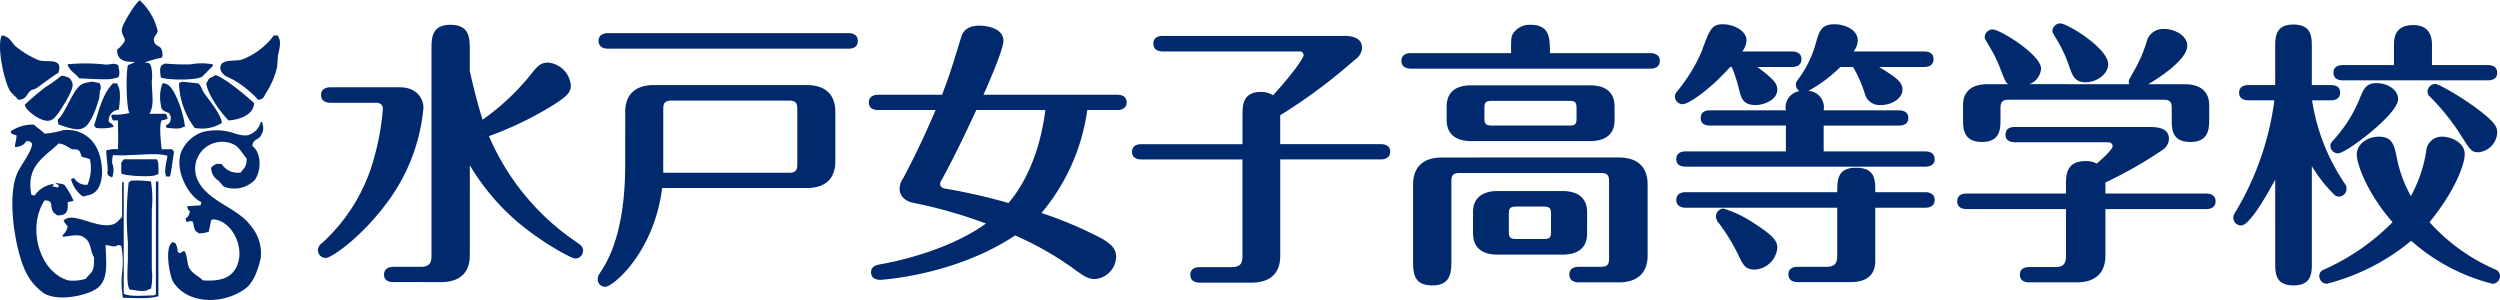 <svg xmlns="http://www.w3.org/2000/svg" xmlns:xlink="http://www.w3.org/1999/xlink" width="324" height="38.887" viewBox="0 0 324 38.887"><defs><clipPath id="a"><rect width="324" height="38.887" fill="#01296d"/></clipPath></defs><g clip-path="url(#a)"><path d="M24.049,11.857c-.432,0-1.222-.143-1.222-1.005,0-.9.827-1.007,1.222-1.007h8.957c2.265,0,3.092,1.51,3.092,2.66a24.1,24.1,0,0,1-5.143,12.841c-3.094,4.029-6.763,6.62-7.518,6.62a.985.985,0,0,1-1.007-1.009,1.092,1.092,0,0,1,.5-.9,22.928,22.928,0,0,0,6.726-10.9,33.255,33.255,0,0,0,1.187-6.511c0-.467-.287-.792-.9-.792ZM42.106,31.641c0,1.907-.972,3.454-3.741,3.454H32.214c-.432,0-1.224-.11-1.224-.972,0-.9.827-1.007,1.224-1.007h3.524c1.152,0,1.4-.54,1.4-1.4V5.024c0-1.512,0-3.274,2.445-3.274,2.519,0,2.519,1.727,2.519,3.274v2.7c.792,3.563,1.4,5.468,1.654,6.331a30.709,30.709,0,0,0,6.223-5.826c.864-1.08,1.26-1.582,2.3-1.582A3.256,3.256,0,0,1,55.2,9.592c0,.864-.4,1.367-2.337,2.591a44.61,44.61,0,0,1-8.273,3.992A31.468,31.468,0,0,0,56.1,30.022c.469.323.683.577.683,1.007a1.007,1.007,0,0,1-1.009,1.009c-.536,0-4.711-2.267-7.948-5.144a29.54,29.54,0,0,1-5.718-6.941Z" transform="translate(18.781 1.465)" fill="#01296d"/><path d="M45.725,12.517c0-1.87.972-3.454,3.741-3.454H69.215c2.767,0,3.739,1.547,3.739,3.454v6.438c0,1.907-.935,3.454-3.739,3.454H50.509c-1.044,8.345-6.366,12.8-7.373,12.8a.954.954,0,0,1-.972-1.007c0-.323.072-.469.5-1.113,2.374-3.634,3.057-8.885,3.057-13.7ZM74.646,2.338c.467,0,1.222.143,1.222,1.007,0,.9-.792,1.007-1.222,1.007H43.494c-.43,0-1.224-.143-1.224-1.007,0-.9.83-1.007,1.224-1.007ZM50.652,20.43H66.984c.862,0,1.042-.4,1.042-1.042V12.122c0-.685-.215-1.044-1.042-1.044H51.7c-.827,0-1.044.358-1.044,1.044Z" transform="translate(35.304 1.958)" fill="#01296d"/><path d="M62.508,12.745c-.432,0-1.222-.11-1.222-.972,0-.9.827-1.007,1.222-1.007h8.273c1.007-2.7,1.152-3.166,2.445-7.375.143-.5.5-1.582,2.409-1.582.577,0,3.094.18,3.094,1.979,0,1.078-1.905,5.468-2.589,6.978H93.477c.432,0,1.222.107,1.222.97,0,.9-.829,1.009-1.222,1.009H89.593a26.234,26.234,0,0,1-5.935,13.344,51.65,51.65,0,0,1,7.948,3.381c1.007.647,1.725,1.187,1.725,2.265A2.957,2.957,0,0,1,90.6,34.649c-.9,0-1.439-.358-2.914-1.439A40.611,40.611,0,0,0,80.24,29c-7.84,5.216-17.407,5.753-17.478,5.753-.685,0-1.189-.322-1.189-.97,0-.827.755-.97,1.189-1.042,4.819-.865,10.142-2.7,13.7-5.288a61.449,61.449,0,0,0-9.5-2.7c-1.69-.4-1.69-1.619-1.69-1.869a2.483,2.483,0,0,1,.467-1.3c2.014-3.812,3.021-6.115,4.209-8.847Zm12.7,0c-.864,1.905-2.7,5.789-4.424,8.955-.215.36-.252.432-.252.612,0,.072,0,.5.61.612a74.48,74.48,0,0,1,8.238,1.87c2.122-2.445,4.1-6.546,4.783-12.049Z" transform="translate(51.315 1.515)" fill="#01296d"/><path d="M81.074,18.541c-.43,0-1.222-.108-1.222-.97,0-.937.827-1.009,1.222-1.009H94.166v-3.6c0-1.439,0-3.168,2.411-3.168a2.772,2.772,0,0,1,1.545.434c2.124-2.3,3.959-4.748,3.959-5.181a.483.483,0,0,0-.54-.5h-17.7c-.469,0-1.224-.145-1.224-1.009,0-.9.79-1.007,1.224-1.007h23.415c.612,0,2.409,0,2.409,1.582a1.972,1.972,0,0,1-.9,1.475,71.7,71.7,0,0,1-9.71,7.23v3.741H112.08c.43,0,1.222.107,1.222.972,0,.9-.827,1.007-1.222,1.007H99.059V31.058c0,1.87-.937,3.452-3.741,3.452H88.627c-.432,0-1.224-.143-1.224-1.007,0-.9.829-1.007,1.224-1.007h4.136c1.152,0,1.4-.54,1.4-1.4V18.541Z" transform="translate(66.861 2.122)" fill="#01296d"/><path d="M131.119,5.419c.43,0,1.222.143,1.222,1.007,0,.9-.827,1.009-1.222,1.009H100.076c-.43,0-1.222-.145-1.222-1.009,0-.9.827-1.007,1.222-1.007h12.986c0-1.762,0-1.944.178-2.409a2.569,2.569,0,0,1,2.339-1.26c2.519,0,2.519,1.725,2.519,3.669Zm-4.1,13.524c2.736,0,3.741,1.547,3.741,3.452v9.28c0,1.872-.97,3.454-3.741,3.454h-5.178c-.469,0-1.224-.145-1.224-1.009,0-.9.792-1.007,1.224-1.007h2.875c.864,0,1.045-.358,1.045-1.042V22c0-.683-.182-1.044-1.045-1.044H106.37c-.864,0-1.042.36-1.042,1.044V32.253c0,1.51-.037,3.272-2.445,3.272-2.517,0-2.517-1.69-2.517-3.272V22.4c0-1.869.97-3.452,3.739-3.452Zm-.538-4.856c0,2.122-1.545,2.734-3.164,2.734H107.881c-1.834,0-3.164-.792-3.164-2.734V12.326c0-2.122,1.545-2.734,3.164-2.734h15.433c1.834,0,3.164.79,3.164,2.734ZM122.917,28.8c0,2.122-1.547,2.734-3.166,2.734H111.3c-1.835,0-3.166-.792-3.166-2.734V26.03c0-2.122,1.582-2.734,3.166-2.734h8.452c1.834,0,3.166.79,3.166,2.734ZM121.55,12.541c0-.72-.18-.935-.935-.935H110.58c-.827,0-.97.215-.97.935v1.332c0,.718.178.933.97.933h10.035c.792,0,.935-.215.935-.933Zm-3.309,13.7c0-.72-.18-.935-.97-.935h-3.526c-.827,0-.972.252-.972.935v2.337c0,.72.18.935.972.935h3.526c.827,0,.97-.215.97-.935Z" transform="translate(82.771 1.465)" fill="#01296d"/><path d="M128.827,7.25c2.265,1.654,2.591,2.23,2.591,2.949,0,1.26-1.654,1.981-2.842,1.981-1.654,0-1.87-1.009-2.122-2.052a19.713,19.713,0,0,0-.935-2.877H125.3c-2.734,3.057-5.431,4.821-6.151,4.821a1.031,1.031,0,0,1-1.009-1.009c0-.323.182-.5.434-.827A21.847,21.847,0,0,0,121.6,5.274c1.044-2.879,1.3-3.563,2.771-3.563,1.365,0,3.057.829,3.057,2.087a2.728,2.728,0,0,1-.54,1.439h6.438c.4,0,1.224.108,1.224,1.007,0,.864-.792,1.007-1.224,1.007Zm15.792,0c1.979,1.224,3.021,1.872,3.021,2.914,0,1.224-1.475,2.016-2.771,2.016a1.984,1.984,0,0,1-2.12-1.512,17.137,17.137,0,0,0-1.51-3.417h-1.657a18.5,18.5,0,0,1-4.136,3.094,2.135,2.135,0,0,1,1.979,2.519h9.747c.4,0,1.224.107,1.224,1.007,0,.862-.79.97-1.224.97h-9.747v3.346H150.59c.393,0,1.222.108,1.222,1.007,0,.864-.792.97-1.222.97H119.547c-.4,0-1.222-.072-1.222-.97s.792-1.007,1.222-1.007h12.984V14.84h-9.819c-.432,0-1.222-.072-1.222-.97s.755-1.007,1.222-1.007h9.819a2.111,2.111,0,0,1,1.762-2.484,1.055,1.055,0,0,1-.467-.827c0-.323.037-.358.467-.935a13.962,13.962,0,0,0,2.087-4.353c.469-1.654.72-2.554,2.445-2.554,1.4,0,3.022.755,3.022,2.087a2.523,2.523,0,0,1-.538,1.439h9.135c.432,0,1.222.108,1.222,1.007,0,.864-.755,1.007-1.222,1.007ZM119.547,25.488c-.43,0-1.222-.143-1.222-1.007,0-.9.827-1.009,1.222-1.009h19.639c0-1.547,0-3.166,2.411-3.166,2.517,0,2.517,1.547,2.517,3.166h6.476c.43,0,1.222.145,1.222,1.009,0,.9-.829,1.007-1.222,1.007h-6.476v6.906c0,2.122-1.547,2.734-3.166,2.734h-6.87c-.43,0-1.222-.11-1.222-1.009s.827-.97,1.222-.97h3.706c1.152,0,1.4-.54,1.4-1.44V25.488Zm8.957,8.02c-1.224,0-1.51-.573-2.159-1.942a25.32,25.32,0,0,0-2.517-4.1,1.326,1.326,0,0,1-.36-.827,1.031,1.031,0,0,1,.972-1.045,14.813,14.813,0,0,1,3.849,1.835c2.7,1.727,3.129,2.411,3.129,3.237a3.093,3.093,0,0,1-2.914,2.84" transform="translate(98.922 1.433)" fill="#01296d"/><path d="M139.28,25.714c-.467,0-1.222-.143-1.222-1.007,0-.9.79-1.005,1.222-1.005h12.876V22.551c0-1.222,0-3.057,2.554-3.057a2.877,2.877,0,0,1,1.439.323c.612-.54,2.05-1.8,2.05-2.265,0-.037,0-.5-.647-.5H145.538c-.432,0-1.222-.108-1.222-.972,0-.937.827-1.009,1.222-1.009h17.408c1.117,0,2.554.145,2.554,1.547a1.783,1.783,0,0,1-.792,1.4,54.042,54.042,0,0,1-7.443,4.244V23.7h13.056c.43,0,1.222.143,1.222,1.005,0,.9-.827,1.007-1.222,1.007H157.265v6.043c0,1.907-.974,3.454-3.743,3.454h-6.115c-.432,0-1.224-.107-1.224-1.009s.829-.97,1.224-.97h3.346c1.152,0,1.4-.54,1.4-1.439v-6.08ZM160.357,9.53a1.088,1.088,0,0,1-.072-.36c0-.143.072-.288.647-1.3A17.821,17.821,0,0,0,162.588,4.1a2.181,2.181,0,0,1,2.265-1.727c1.512,0,3.022.935,3.022,2.159,0,2.085-4.858,4.891-5.073,5h4.748c1.835,0,3.166.79,3.166,2.734v1.762c0,1.152,0,2.986-2.411,2.986-2.445,0-2.445-1.654-2.445-2.986V12.587c0-.683-.178-1.044-1.042-1.044H144.711c-.829,0-1.044.36-1.044,1.044v1.439c0,1.26,0,2.986-2.409,2.986-2.445,0-2.445-1.8-2.445-2.986V12.263c0-2.122,1.545-2.734,3.164-2.734h2.7c-.358-.252-.43-.467-1.078-2.124a16.913,16.913,0,0,0-1.33-2.7c-.577-.972-.649-1.078-.649-1.3a1.032,1.032,0,0,1,1.044-.972c.935,0,6.26,3.274,6.26,5.073a2.3,2.3,0,0,1-1.512,2.014Zm-5.648-.252c-1.4,0-1.69-.827-2.12-2.016a17.928,17.928,0,0,0-1.547-3.381c-.577-.97-.649-1.044-.649-1.259a1.029,1.029,0,0,1,1.044-.97c.862,0,6.186,3.2,6.186,5.288,0,1.33-1.547,2.337-2.914,2.337" transform="translate(115.597 1.384)" fill="#01296d"/><path d="M170.155,9.573c.4,0,1.224.072,1.224.972,0,.935-.862,1.007-1.224,1.007h-2.409a26.2,26.2,0,0,0,4.281,10.862.908.908,0,0,1,.18.575,1.009,1.009,0,0,1-.972,1.044,1.037,1.037,0,0,1-.5-.143,18.45,18.45,0,0,1-3.022-3.812V32.592c0,1.3,0,2.949-2.374,2.949s-2.374-1.617-2.374-2.949V21.837c-1.08,1.981-3.309,5.936-4.424,5.936a1.006,1.006,0,0,1-1.007-1.007,1.417,1.417,0,0,1,.288-.755,37.476,37.476,0,0,0,5.036-14.46H159.51c-.432,0-1.224-.108-1.224-.97,0-.9.829-1.009,1.224-1.009h3.452V4.682c0-1.26,0-2.951,2.339-2.951,2.409,0,2.409,1.619,2.409,2.951V9.573Zm12.374,8.634a2.014,2.014,0,0,1,2.087-1.944c1.077,0,2.912.72,2.912,2.267,0,1.187-1.115,4.6-4.568,8.812a24.615,24.615,0,0,0,8.488,6.115.92.92,0,0,1,.649.864,1,1,0,0,1-.972,1.007,25.064,25.064,0,0,1-10.539-5.574,27.879,27.879,0,0,1-10.936,5.574,1,1,0,0,1-.97-1.007.836.836,0,0,1,.5-.79,28.945,28.945,0,0,0,8.994-6.188c-3.311-3.776-4.641-7.553-4.641-8.777,0-1.4,1.474-2.3,2.84-2.3,1.8,0,2.016,1.044,2.411,3.022a16.877,16.877,0,0,0,1.764,4.676,17.682,17.682,0,0,0,1.977-5.754m-12.409-.755c0-.325.143-.469.469-.827a18.064,18.064,0,0,0,3.309-5.253c.54-1.3.827-2.05,2.229-2.05,1.26,0,2.771.755,2.771,2.087,0,1.94-6.761,7.013-7.77,7.013a1,1,0,0,1-1.007-.97m8.237-10.467V4.465c0-.79,0-2.662,2.482-2.662,2.409,0,2.445,1.907,2.445,2.662V6.984h7.23c.36,0,1.224.072,1.224,1.005,0,.9-.829.974-1.224.974H171.739c-.4,0-1.222-.073-1.222-1.009,0-.864.79-.97,1.222-.97Zm10.971,11.294c-.9,0-1.042-.217-2.337-2.265a29.2,29.2,0,0,0-3.921-4.893.862.862,0,0,1-.362-.685,1.006,1.006,0,0,1,1.009-1.005c.5,0,3.381,1.725,5.071,2.949,2.7,1.979,2.951,2.626,2.951,3.309a2.68,2.68,0,0,1-2.411,2.591" transform="translate(131.902 1.449)" fill="#01296d"/><path d="M19.565,23.518A14.148,14.148,0,0,0,17,23.411a1.13,1.13,0,0,1-.32.213,38.945,38.945,0,0,0-.108,7.7v2.245c-.013,1.207-.222,3.116.215,3.956.636.029,1.841.408,2.458,0,.107-.035.213-.072.322-.107a7.9,7.9,0,0,0,.107-2.458v-7.8a14.309,14.309,0,0,0-.107-3.634m.748-2.886H16.036a1.9,1.9,0,0,1-.32.428v1.389c.156.323,4,.548,4.49.215l.32-.108a10.906,10.906,0,0,0,0-1.174,1.227,1.227,0,0,0-.213-.75m-.107,17.532c-.186.07-.1.02-.215.107-1.205.013-3.116.224-3.956-.213V23.624h-.213v4.49c-.362.338-.643.8-1.174.963-2.036.628-4.981-1.558-6.2-.643l-.215.108a1.811,1.811,0,0,0,.535.748,1.847,1.847,0,0,1-.641,1.176v.215c.871-.033,2.069-.45,2.78.1.994.663.693,1.6,1.282,2.567.029,1.973-.27,1.775-1.069,2.78a5.367,5.367,0,0,1-2.245.213c-3.706-.994-5.435-6.785-3.1-10.37,1.224.011.65.641,1.069,1.391.14.294.327.327.535.535a1.692,1.692,0,0,0,.854-.108c.555-.211.577-.81.535-1.6l.641-.107.108-.108a10.754,10.754,0,0,0-1.178-2.03,3.92,3.92,0,0,0-1.174-.213.735.735,0,0,0,.426.213v.322a1.187,1.187,0,0,1-.641-.107H6.737l.213-.215v-.107a3.544,3.544,0,0,0-2.458,1.5,1.5,1.5,0,0,1-.426-.107C3.314,21.4,5.9,20.291,7.592,18.6c.937.031,1.65.891,1.925.748.911-.018.843.362,1.067.963.327.112.814.191,1.069.32a5.413,5.413,0,0,1-.32,3.315,1.788,1.788,0,0,1-1.712-.854A1.518,1.518,0,0,0,9.2,23.2a4.051,4.051,0,0,0,1.5,2.243.907.907,0,0,0,.535-.107c2.534-.246,2.262-4.332,1.284-6.2A4.22,4.22,0,0,0,8.126,16.89a11.439,11.439,0,0,1-2.352.428c-.415-.446-.948-.753-1.389-1.176A5.357,5.357,0,0,0,1.393,17c.042.219.026.206.107.322a3.41,3.41,0,0,0,.641.213c-.017.682-.171.906-.213,1.5a1.619,1.619,0,0,0,1.5-.748c.54.026.48.083.748.32-.081,1.146-1.593,2.9-2.03,4.062C.818,26.18,2.164,33.255,3.531,35.6a7.107,7.107,0,0,0,2.243,2.458c1.858,1.029,5.435.254,6.736-.641,1.6-1.1,1.238-3.305,1.176-5.666.65.057,1.115.391,1.6,0a1.448,1.448,0,0,1,.428.108,10.923,10.923,0,0,1,.107,3.421,12.547,12.547,0,0,0,.107,3.313c1.466.009,3.485.187,4.6-.213V23.518h-.32ZM34,15.821h-.213a2.328,2.328,0,0,1-1.391,1.6c-.511.3-1.5.017-1.924-.107A7.207,7.207,0,0,0,26.3,17.1a4.635,4.635,0,0,0-2.886,2.78c-.748,2.512,1.211,5.7,2.673,6.307a1.45,1.45,0,0,1-.108.426l-1.709.108c.053.382.085.459.32.641a1.169,1.169,0,0,1-.535.963,1.518,1.518,0,0,0,.107.426c.248-.024.3-.02.428-.107a1.516,1.516,0,0,1,.428.107,6.056,6.056,0,0,0,.213.963c.14.351.3.311.535.533a4.238,4.238,0,0,0,1.284-.213l.32-1.5c.184-.07.1-.02.213-.108,2.407.088,4.237,3.6,3.1,6.094-.711,1.56-2.207,1.96-4.382,1.817-.553-.544-1.284-.816-1.711-1.5-.378-.61-.285-1.654-.641-2.245-.215-.092-.336.006-.535.213-.219-.042-.206-.028-.322-.107-.11-.173-.1-.682-.213-.854-.116-.325-.1-.318-.426-.428-.037-.037-.072-.072-.107-.108v.108c-1.066.564-.349,4.424.107,5.13,1.988,3.1,6.928,2.885,9.62.641a5.545,5.545,0,0,0,1.176-1.922,11.677,11.677,0,0,0,.535-1.817A5.373,5.373,0,0,0,32.607,29.4c-1.8-2.58-5.74-3.2-7.055-6.2a3.5,3.5,0,0,1,4.169-4.7c1.3.36,1.47,1.192,2.245,2.03.007,1.126-.331,1.209-.75,1.817a2.39,2.39,0,0,1-2.456-1.067c-.491-.04-.638-.145-.963.107-.244.11-.231.184-.428.32a1.932,1.932,0,0,0,.961,1.711c.215.25.43.5.641.75a3.724,3.724,0,0,0,4.062-.856c.858-1.216.854-3.529-.32-4.382.073-1.04.875-.722,1.176-1.5A1.554,1.554,0,0,0,34,16.034Zm-12.507.428c.037.107.072.213.107.322.665.017,1.606.239,2.139-.108h.213c-.04-1.486-1.3-5.2-2.352-5.56a.909.909,0,0,0-.535-.1,4.862,4.862,0,0,0-.213,2.78c.026.8.52.845,1.069,1.067a1.94,1.94,0,0,0,.213.428c.015.792-.16.913-.641,1.176M15.4,14.217c.1-.788.314-2.458-.108-3.1-.035-.107-.072-.215-.107-.32h-.533c-1.352,1.349-1.788,3.4-2.46,5.451a1.158,1.158,0,0,1,.215.322,5.861,5.861,0,0,0,2.245-.108h.1c-.127-.362-.336-.472-.639-.641a1.366,1.366,0,0,1,1.282-1.6m13.363,1.712c-.132-1.2-1.74-3.028-2.352-3.956-.255-.386-.351-.955-.748-1.176l-2.034-.215c-.114.081-.1.068-.32.107-.037.037-.072.072-.107.108a10.187,10.187,0,0,0,2.03,5.773,4.93,4.93,0,0,0,3.529-.641M12.936,10.8a4.476,4.476,0,0,0-1.174-.215c-.173.112-.682.107-.856.215-1.341.265-2.317,3.809-3.421,4.7a1.994,1.994,0,0,0,.107.641c.65.167,2.4.966,3.208.428.937-.331,1.711-2.675,2.03-3.743.121-.4.026-.961.215-1.282a1.428,1.428,0,0,0-.108-.748M3.21,13.578c.125.8,2.515,2.609,3.528,1.924.592-.2,2.06-2.76,2.352-3.421.171-.386.492-1.073.213-1.5a.941.941,0,0,0-.748-.641,1.134,1.134,0,0,0-.641-.107,14.053,14.053,0,0,1-1.925,1.391A32.1,32.1,0,0,0,3.21,13.578m29.718-.215c-.845-.808-3.91-3.381-5.025-3.634-.224.226-.48.23-.748.428-.189.14-.263.472-.43.641.228,1.564,1.94,3.838,2.888,4.81,1.413-.083,3.285-.739,3.315-2.245m-12.08-3.315c1.073.367,4.641.356,5.345-.107l1.389-1.389V8.338a8.052,8.052,0,0,0-2.885,0,26.835,26.835,0,0,1-3.315-.107c-.092.072-.336.145-.428.213-.316.4-.186,1.069-.107,1.6m-10.583.108c1.053.042,4.081.259,4.489,0a1.129,1.129,0,0,0,.643-.215,2.036,2.036,0,0,0,0-1.069c-.024-.246-.022-.3-.108-.428-.551-.4-1.06.064-1.924-.107a23.677,23.677,0,0,0-4.6,0c.171.836,1.073,1.192,1.5,1.819M36.134,4.918c-.035-.107-.072-.215-.107-.322h-.535a9.325,9.325,0,0,1-4.064,3.1c-.739.274-2-.018-2.67.535a.869.869,0,0,0-.108.963c.255.676,1.24.913,1.817,1.282a13.454,13.454,0,0,1,2.995,2.458c.768-.073.739-.472,1.067-.961a10.659,10.659,0,0,0,1.389-3.315c.037-.5.072-1,.108-1.5.11-.472.461-1.716.107-2.245M2.354,12.935c1.1-.053,1.027-.661,1.6-1.174.2-.18.529-.169.748-.323.937-.652,1.9-1.409,2.886-2.028.072-.309.2-.785,0-1.071-.378-.636-1.8-.272-2.565-.535A11.785,11.785,0,0,1,2.14,6.093C1.584,5.686,1.389,4.937.645,4.7.518,4.617.465,4.619.217,4.6-.45,6.135.57,10.565,1.284,11.761c.25.415.788.746,1.069,1.174m19.67,9.942c.246-.946.351-2.15.533-3.206a1.251,1.251,0,0,1-.211-.322H20.954c-.1-.8-.36-3.175,0-3.741.184-.1.248,0,.428-.107l.32-.108a1.122,1.122,0,0,0-.213-.641H19.351c.7-1.117.322-2.535.322-4.275a5.025,5.025,0,0,0-.107-1.924c-.152-.4-.316-.43-.856-.428a11.89,11.89,0,0,1,2.245-.641c.068-.184.022-.1.107-.215,0-1.646-.751-.992-1.069-1.817-.281-.733.524-1.014.428-1.5A7.679,7.679,0,0,0,18.175.108V0c-.571.268-2.157,2.914-2.352,3.634-.213.79.491,1.248.322,1.711a3.129,3.129,0,0,1-.963,1.069c-.048,1.42,1.016,1.652,2.352,1.6a6.336,6.336,0,0,1-.963.426c-.3,1.468-.152,5.887.215,6.2a7.352,7.352,0,0,1-2.245.215c-.035.035-.072.07-.107.107a1.109,1.109,0,0,0,.215.641h.639c0,1.639.064,2.473,0,3.741a2.924,2.924,0,0,0-1.282.107h-.215c-.086.559.3,2.561.108,2.886.09.5.239.487.641.641a2.492,2.492,0,0,0,0-1.817,3.425,3.425,0,0,1,.108-1.067,17.146,17.146,0,0,0,2.243,0c1.44-.011,3.588-.3,4.81.1-.086.61-.452,2.028-.213,2.46v.213Z" transform="translate(0 0)" fill="#01296d"/></g></svg>